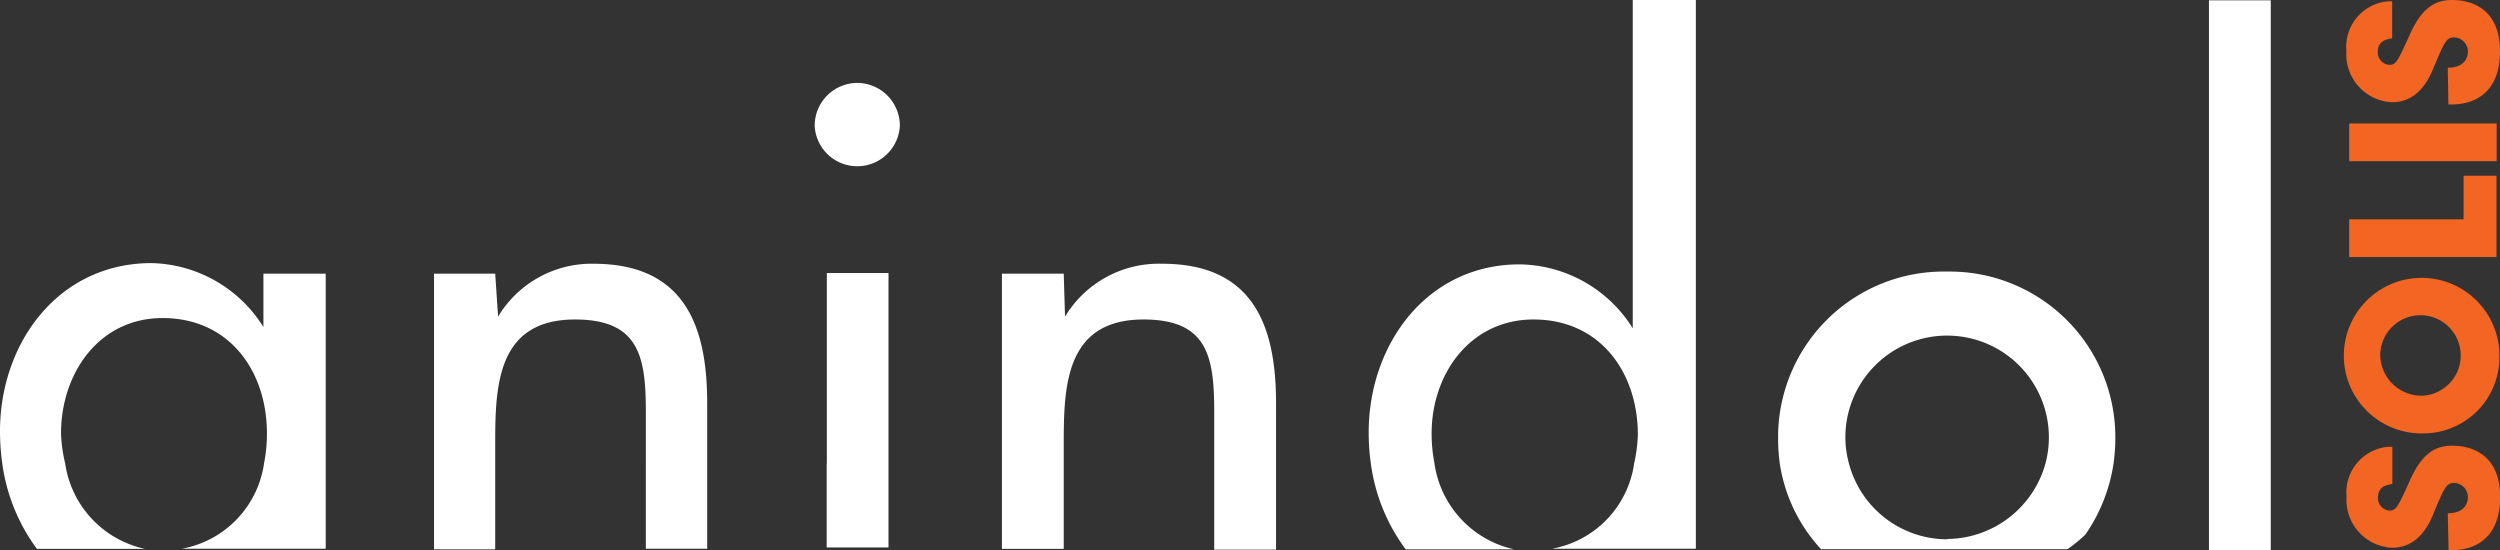 <svg xmlns="http://www.w3.org/2000/svg" viewBox="0 0 156.5 34.44"><rect x="0" y="0" width="156.5" height="34.44" fill="#333333" stroke="none"/><defs><style>.cls-1{fill:#fff;}.cls-2{fill:#f26522;}</style></defs><g id="Layer_2" data-name="Layer 2"><g id="Layer_1-2" data-name="Layer 1"><g id="Layer_2-2" data-name="Layer 2"><g id="Layer_1-2-2" data-name="Layer 1-2"><polygon class="cls-1" points="142.15 0.02 138.28 0.02 138.28 28.91 138.28 28.91 138.28 34.44 142.15 34.44 142.15 29.01 142.15 29.01 142.15 0.02"></polygon><path class="cls-1" d="M37.18,16.51a6.83,6.83,0,0,0-6,3.31L31,17.13H27.17v12h0v5.26H31V29.13h0V28c0-3.65,0-8,5-8,4,0,4.43,2.32,4.43,5.76V29h0v5.35h3.84V25.23c0-4.89-1.46-8.72-7.13-8.72"></path><path class="cls-1" d="M16.49,20.47a8.48,8.48,0,0,0-7-4C3.65,16.47,0,21.47,0,27a14.83,14.83,0,0,0,.14,2,11.64,11.64,0,0,0,2.17,5.36H9.08a6.41,6.41,0,0,1-5-5.35,9.25,9.25,0,0,1-.26-1.88c0-3.74,2.36-7.22,6.36-7.22,4.17,0,6.53,3.31,6.53,7.22A9.49,9.49,0,0,1,16.53,29h0a6.34,6.34,0,0,1-5.14,5.35h9V29h0V17.13h-3.9Z"></path><path class="cls-1" d="M102.21,0V20.55a8.48,8.48,0,0,0-7.08-4c-5.8,0-9.45,5-9.45,10.52a13.38,13.38,0,0,0,.13,1.9h0A11.52,11.52,0,0,0,88,34.39h6.79a6.44,6.44,0,0,1-5-5.43h0a9.46,9.46,0,0,1-.17-1.76C89.59,23.46,92,20,96,20c4.17,0,6.53,3.31,6.53,7.22A9.49,9.49,0,0,1,102.3,29a6.33,6.33,0,0,1-5.14,5.35h9V0Z"></path><path class="cls-1" d="M53.69,5.19A2.68,2.68,0,0,0,51,7.9h0a2.67,2.67,0,0,0,5.33,0A2.68,2.68,0,0,0,53.7,5.19h0"></path><path class="cls-1" d="M72.73,16.51a6.86,6.86,0,0,0-6.06,3.31l-.08-2.69H62.72V34.36h3.87V28c0-3.65,0-8,5-8,4,0,4.42,2.32,4.42,5.76v3.07h0v5.58h3.87V25.23c0-4.89-1.46-8.72-7.13-8.72"></path><polygon class="cls-1" points="51.76 17.09 51.76 29.01 51.75 29.01 51.75 34.27 55.62 34.27 55.62 29.12 55.62 29.01 55.62 17.09 51.76 17.09"></polygon><path class="cls-1" d="M121.86,17a10.37,10.37,0,0,0-10.55,10.19v.3a11.69,11.69,0,0,0,.11,1.56h0A10.08,10.08,0,0,0,114,34.38h15.42a8.9,8.9,0,0,0,1.12-.91A10.51,10.51,0,0,0,132.31,29a11.69,11.69,0,0,0,.11-1.56A10.37,10.37,0,0,0,122.17,17h-.28m0,16.76A6.37,6.37,0,0,1,115.74,29h0a6.2,6.2,0,0,1-.22-1.66A6.37,6.37,0,1,1,128.05,29a6.44,6.44,0,0,1-6.16,4.74"></path><path class="cls-2" d="M153.23,32.13c1.07,0,1.26-.66,1.26-1a.89.89,0,0,0-.88-.9h0c-.48,0-.63.39-1.23,1.81-.26.65-.91,2.25-2.64,2.25a3,3,0,0,1-2.85-3.14v-.08a2.87,2.87,0,0,1,2.6-3.1h.27v2.33c-.31.05-.9.13-.9.85a.77.77,0,0,0,.73.81h0c.42,0,.53-.25,1.28-1.91s1.57-2.15,2.64-2.15c1.48,0,3,.77,3,3.21s-1.42,3.4-3.23,3.33Z"></path><path class="cls-2" d="M151.77,27.13a4.87,4.87,0,1,1,4.69-5.05v.2a4.76,4.76,0,0,1-4.67,4.85Zm-.11-2.36A2.52,2.52,0,1,0,149,22.25a2.59,2.59,0,0,0,2.66,2.52Z"></path><polygon class="cls-2" points="147.06 16.09 147.06 13.73 154.22 13.73 154.22 11 156.28 11 156.28 16.09 147.06 16.09"></polygon><rect class="cls-2" x="147.06" y="7.73" width="9.23" height="2.36"></rect><path class="cls-2" d="M153.23,4.24c1.07,0,1.26-.66,1.26-1a.89.89,0,0,0-.88-.9h0c-.48,0-.63.39-1.23,1.81-.26.64-.91,2.25-2.64,2.25a3,3,0,0,1-2.86-3.14.28.28,0,0,0,0-.09A2.87,2.87,0,0,1,149.49.08h.26V2.4c-.31.05-.9.13-.9.85a.77.77,0,0,0,.73.81h0c.42,0,.53-.25,1.28-1.91S152.43,0,153.5,0c1.48,0,3,.77,3,3.21s-1.42,3.39-3.23,3.33Z"></path></g></g></g></g></svg>